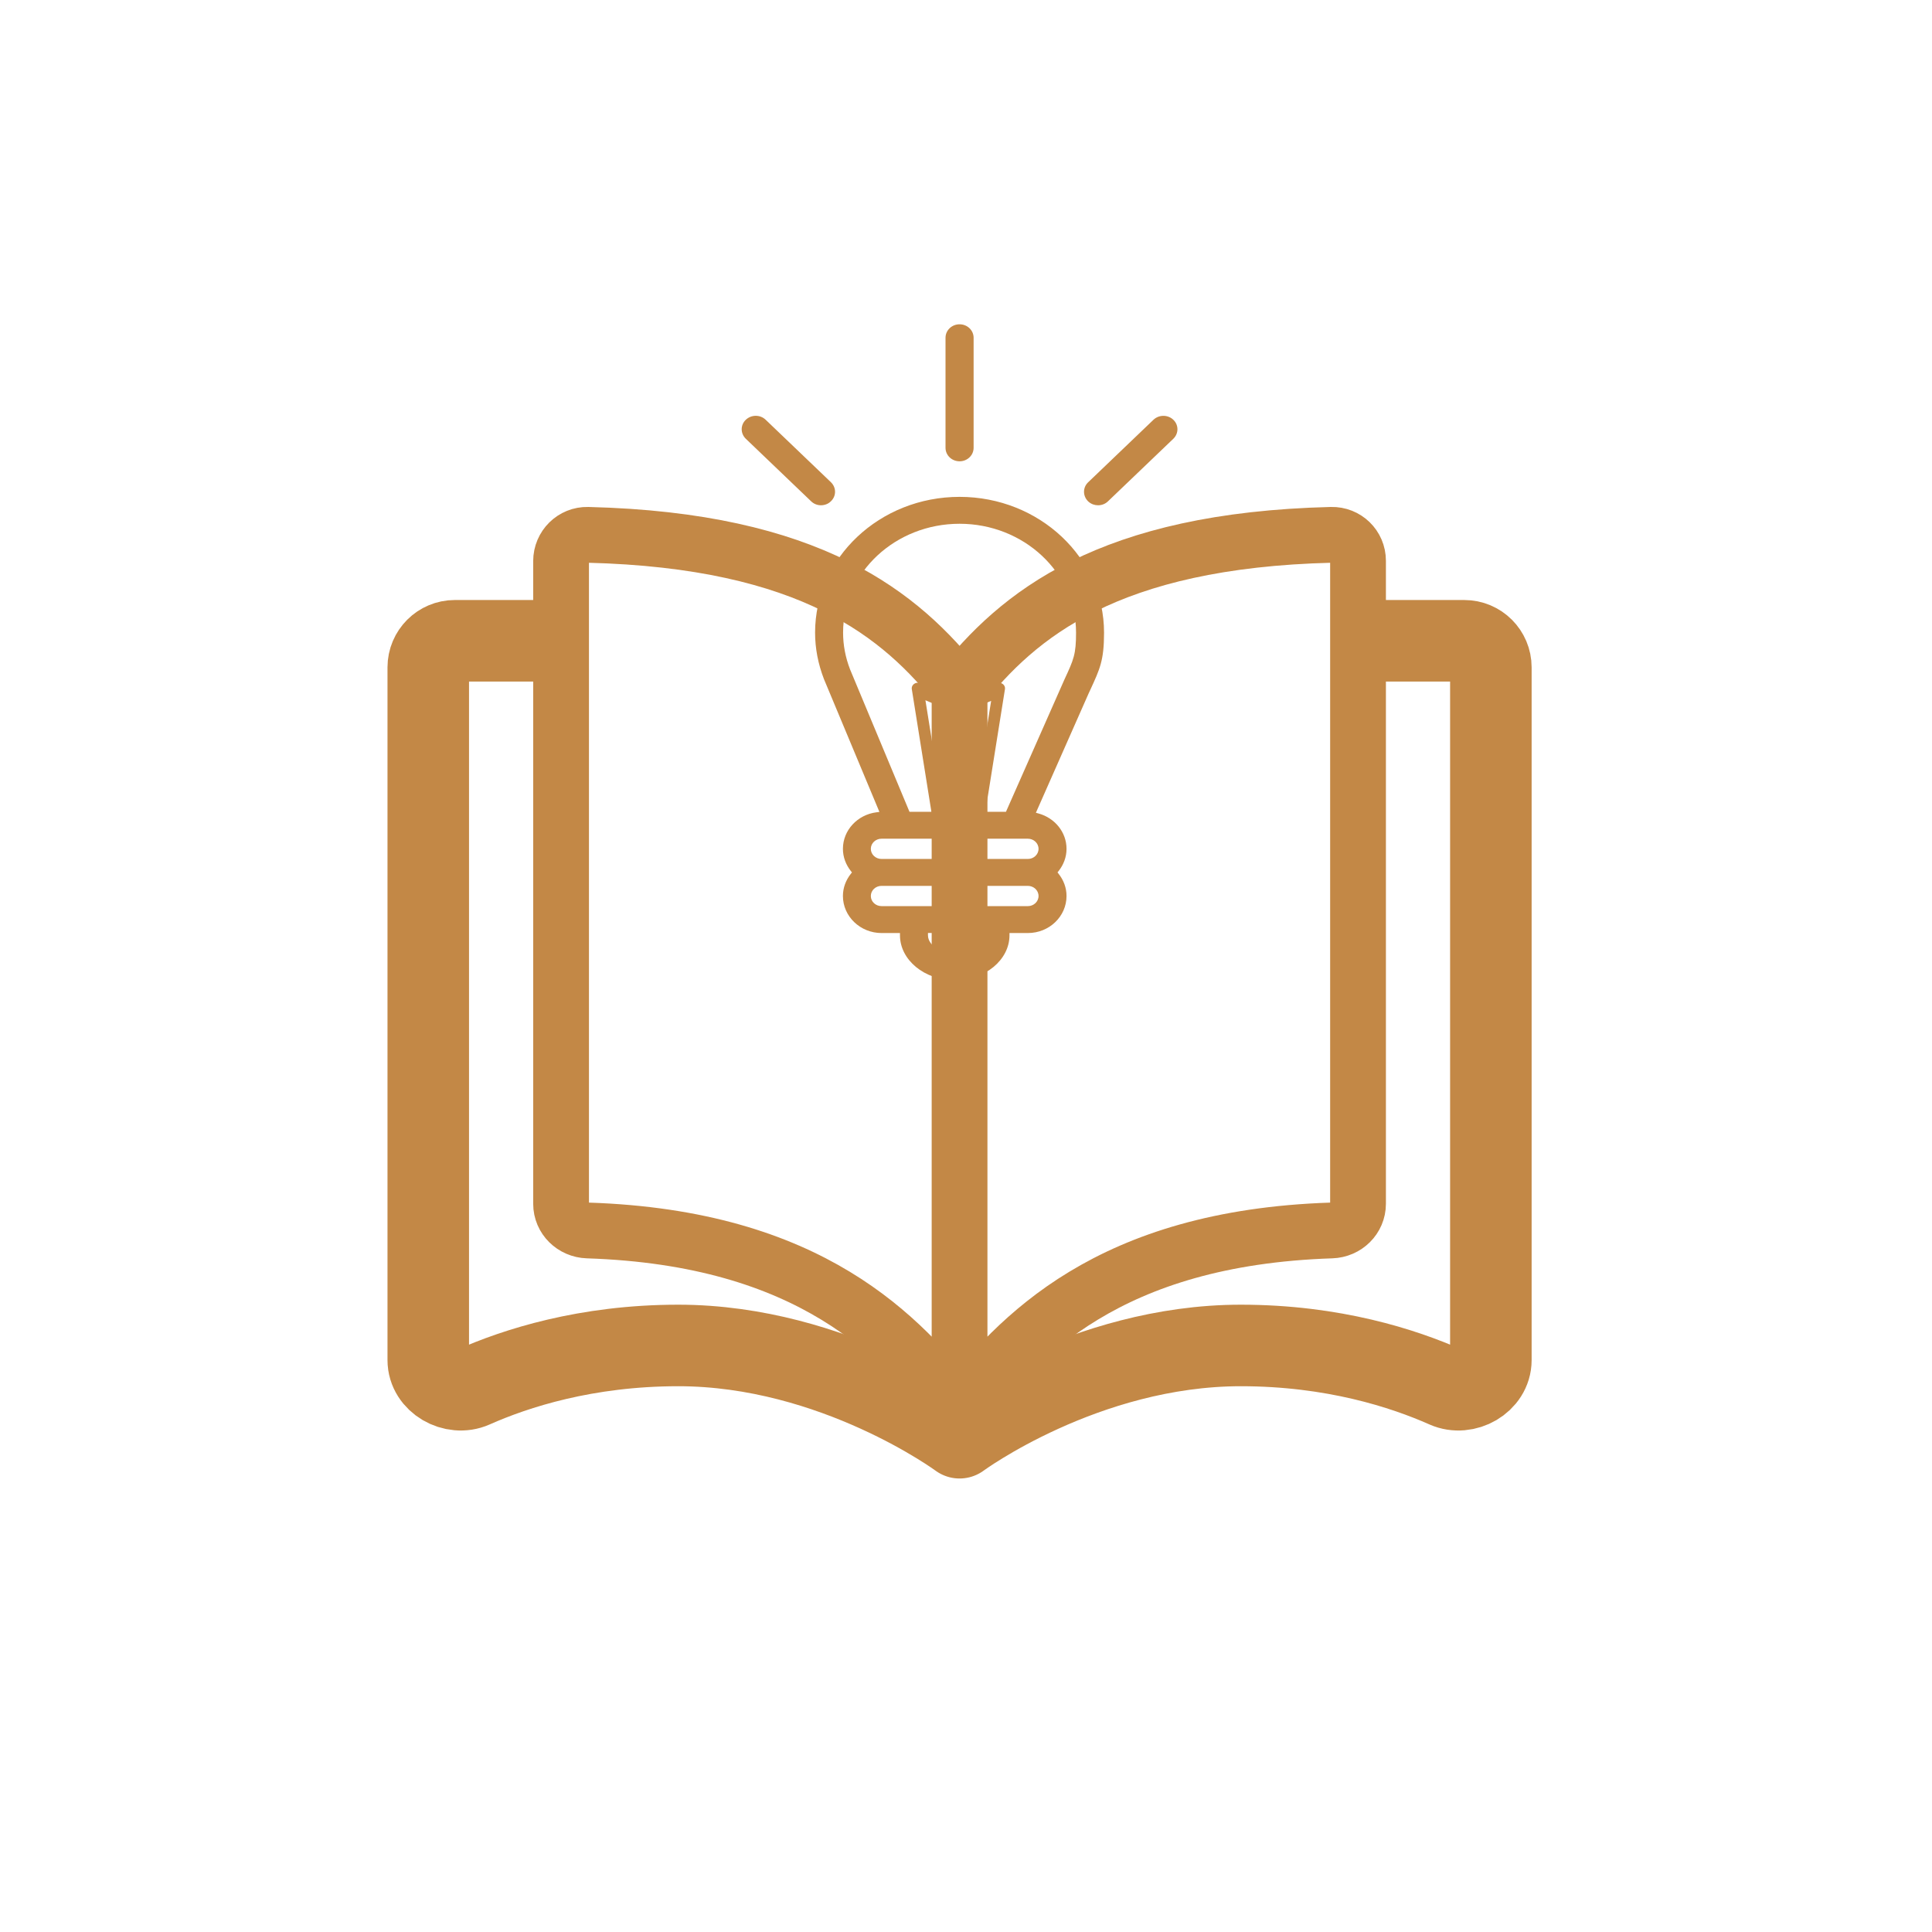 <svg width="150" height="150" viewBox="0 0 150 150" fill="none" xmlns="http://www.w3.org/2000/svg">
<path d="M74.5 53.5C69.962 47.724 62.967 41.949 45.63 41.525C44.491 41.497 43.562 42.422 43.562 43.561C43.562 52.011 43.562 84.002 43.562 93.463C43.562 94.602 44.491 95.496 45.63 95.533C62.967 96.1 69.962 103.787 74.5 109.563M74.5 53.5C79.038 47.724 86.033 41.949 103.37 41.525C104.509 41.497 105.437 42.401 105.437 43.541C105.437 52.986 105.437 84.014 105.437 93.46C105.437 94.599 104.509 95.496 103.371 95.533C86.034 96.1 79.038 103.787 74.5 109.563M74.5 53.5V109.563" stroke="#C38846" stroke-width="4.33" stroke-linejoin="round"/>
<path d="M104.346 49.75H113.687C114.826 49.75 115.75 50.673 115.75 51.812V105.598C115.75 107.267 113.784 108.376 112.258 107.698C108.978 106.241 103.505 104.461 96.338 104.461C84.206 104.461 74.5 111.625 74.5 111.625C74.5 111.625 64.794 104.461 52.662 104.461C45.495 104.461 40.021 106.241 36.742 107.698C35.216 108.376 33.25 107.267 33.25 105.598V51.812C33.25 50.673 34.173 49.75 35.312 49.75H44.654" stroke="#C38846" stroke-width="6.33" stroke-linejoin="round"/>
<path d="M74.501 38.576C80.699 38.576 85.718 43.316 85.718 49.117C85.718 50.198 85.637 50.9 85.464 51.537C85.29 52.177 85.02 52.758 84.629 53.605L84.53 53.817L84.528 53.821L80.51 62.914L80.427 63.103L80.626 63.157C81.888 63.501 82.805 64.604 82.805 65.903C82.805 66.549 82.574 67.139 82.192 67.624L82.105 67.734L82.192 67.844C82.574 68.329 82.805 68.919 82.805 69.565C82.805 71.147 81.468 72.441 79.802 72.441H78.376V72.619C78.376 74.512 76.498 76.103 74.125 76.103C71.752 76.103 69.874 74.512 69.874 72.619V72.441H68.448C66.782 72.441 65.444 71.141 65.444 69.565C65.444 68.919 65.676 68.329 66.058 67.844L66.145 67.734L66.058 67.624C65.676 67.139 65.444 66.549 65.444 65.903C65.444 64.456 66.575 63.255 68.046 63.067L68.277 63.037L68.187 62.821L63.971 52.724C63.511 51.529 63.283 50.322 63.283 49.117C63.283 43.316 68.302 38.576 74.501 38.576ZM72.047 72.612C72.047 73.024 72.324 73.378 72.699 73.619C73.078 73.863 73.587 74.013 74.125 74.013C74.663 74.013 75.172 73.861 75.551 73.617C75.925 73.375 76.202 73.022 76.202 72.612V72.434H72.047V72.612ZM68.441 68.779C67.993 68.779 67.611 69.121 67.611 69.565C67.611 70.009 67.993 70.351 68.441 70.351H79.808C80.251 70.351 80.632 70.008 80.632 69.565C80.632 69.121 80.25 68.779 79.802 68.779H68.441ZM68.441 65.117C67.993 65.117 67.611 65.459 67.611 65.903C67.611 66.347 67.993 66.689 68.441 66.689H79.808C80.251 66.689 80.632 66.346 80.632 65.903C80.632 65.459 80.25 65.117 79.802 65.117H68.441ZM74.501 40.665C69.524 40.665 65.457 44.443 65.457 49.117C65.457 50.082 65.638 51.04 66 51.975L66.002 51.98L70.566 62.918L70.612 63.027H72.314L72.281 62.821L70.793 53.509V53.508L70.788 53.475C70.775 53.308 70.866 53.145 71.031 53.061C71.194 52.977 71.389 52.998 71.531 53.111L71.559 53.135C71.637 53.208 72.675 54.098 74.486 54.098C75.385 54.098 76.057 53.877 76.511 53.648C76.739 53.533 76.911 53.417 77.03 53.326C77.089 53.281 77.136 53.242 77.168 53.213C77.185 53.198 77.198 53.186 77.208 53.176C77.216 53.169 77.225 53.16 77.225 53.16L77.227 53.158L77.229 53.155C77.368 53.012 77.59 52.972 77.77 53.056L77.772 53.057C77.957 53.141 78.053 53.325 78.024 53.509L76.536 62.821L76.503 63.027H78.103L78.15 62.921L82.643 52.755L82.643 52.755C82.998 51.989 83.227 51.496 83.364 50.987C83.502 50.473 83.544 49.949 83.544 49.117C83.544 44.45 79.477 40.665 74.501 40.665ZM71.901 54.686L73.212 62.877L73.236 63.027H75.574L75.598 62.877L76.901 54.734L76.953 54.415L76.656 54.542C76.117 54.772 75.389 54.965 74.486 54.965C73.522 54.965 72.737 54.745 72.147 54.494L71.85 54.367L71.901 54.686ZM89.555 32.59C89.983 32.183 90.681 32.185 91.101 32.595L91.102 32.596C91.511 32.99 91.52 33.617 91.133 34.029L91.095 34.067L86.021 38.925L86.021 38.925C85.808 39.13 85.534 39.23 85.251 39.23C84.987 39.23 84.724 39.137 84.516 38.956L84.475 38.919C84.07 38.515 84.06 37.888 84.443 37.485L84.481 37.447L89.555 32.59ZM57.899 32.596C58.327 32.183 59.019 32.178 59.445 32.589L59.445 32.589L64.512 37.439C64.937 37.849 64.941 38.505 64.519 38.912L64.517 38.913L64.515 38.915C64.313 39.122 64.036 39.224 63.75 39.23C63.467 39.23 63.193 39.13 62.98 38.925L62.98 38.925L57.906 34.067C57.481 33.658 57.477 33.002 57.899 32.596ZM74.501 25.178C75.11 25.178 75.591 25.651 75.591 26.223V34.77C75.591 35.342 75.11 35.815 74.501 35.815C73.891 35.815 73.41 35.342 73.41 34.77V26.223C73.41 25.651 73.891 25.178 74.501 25.178Z" fill="#C38846"/>
</svg>
